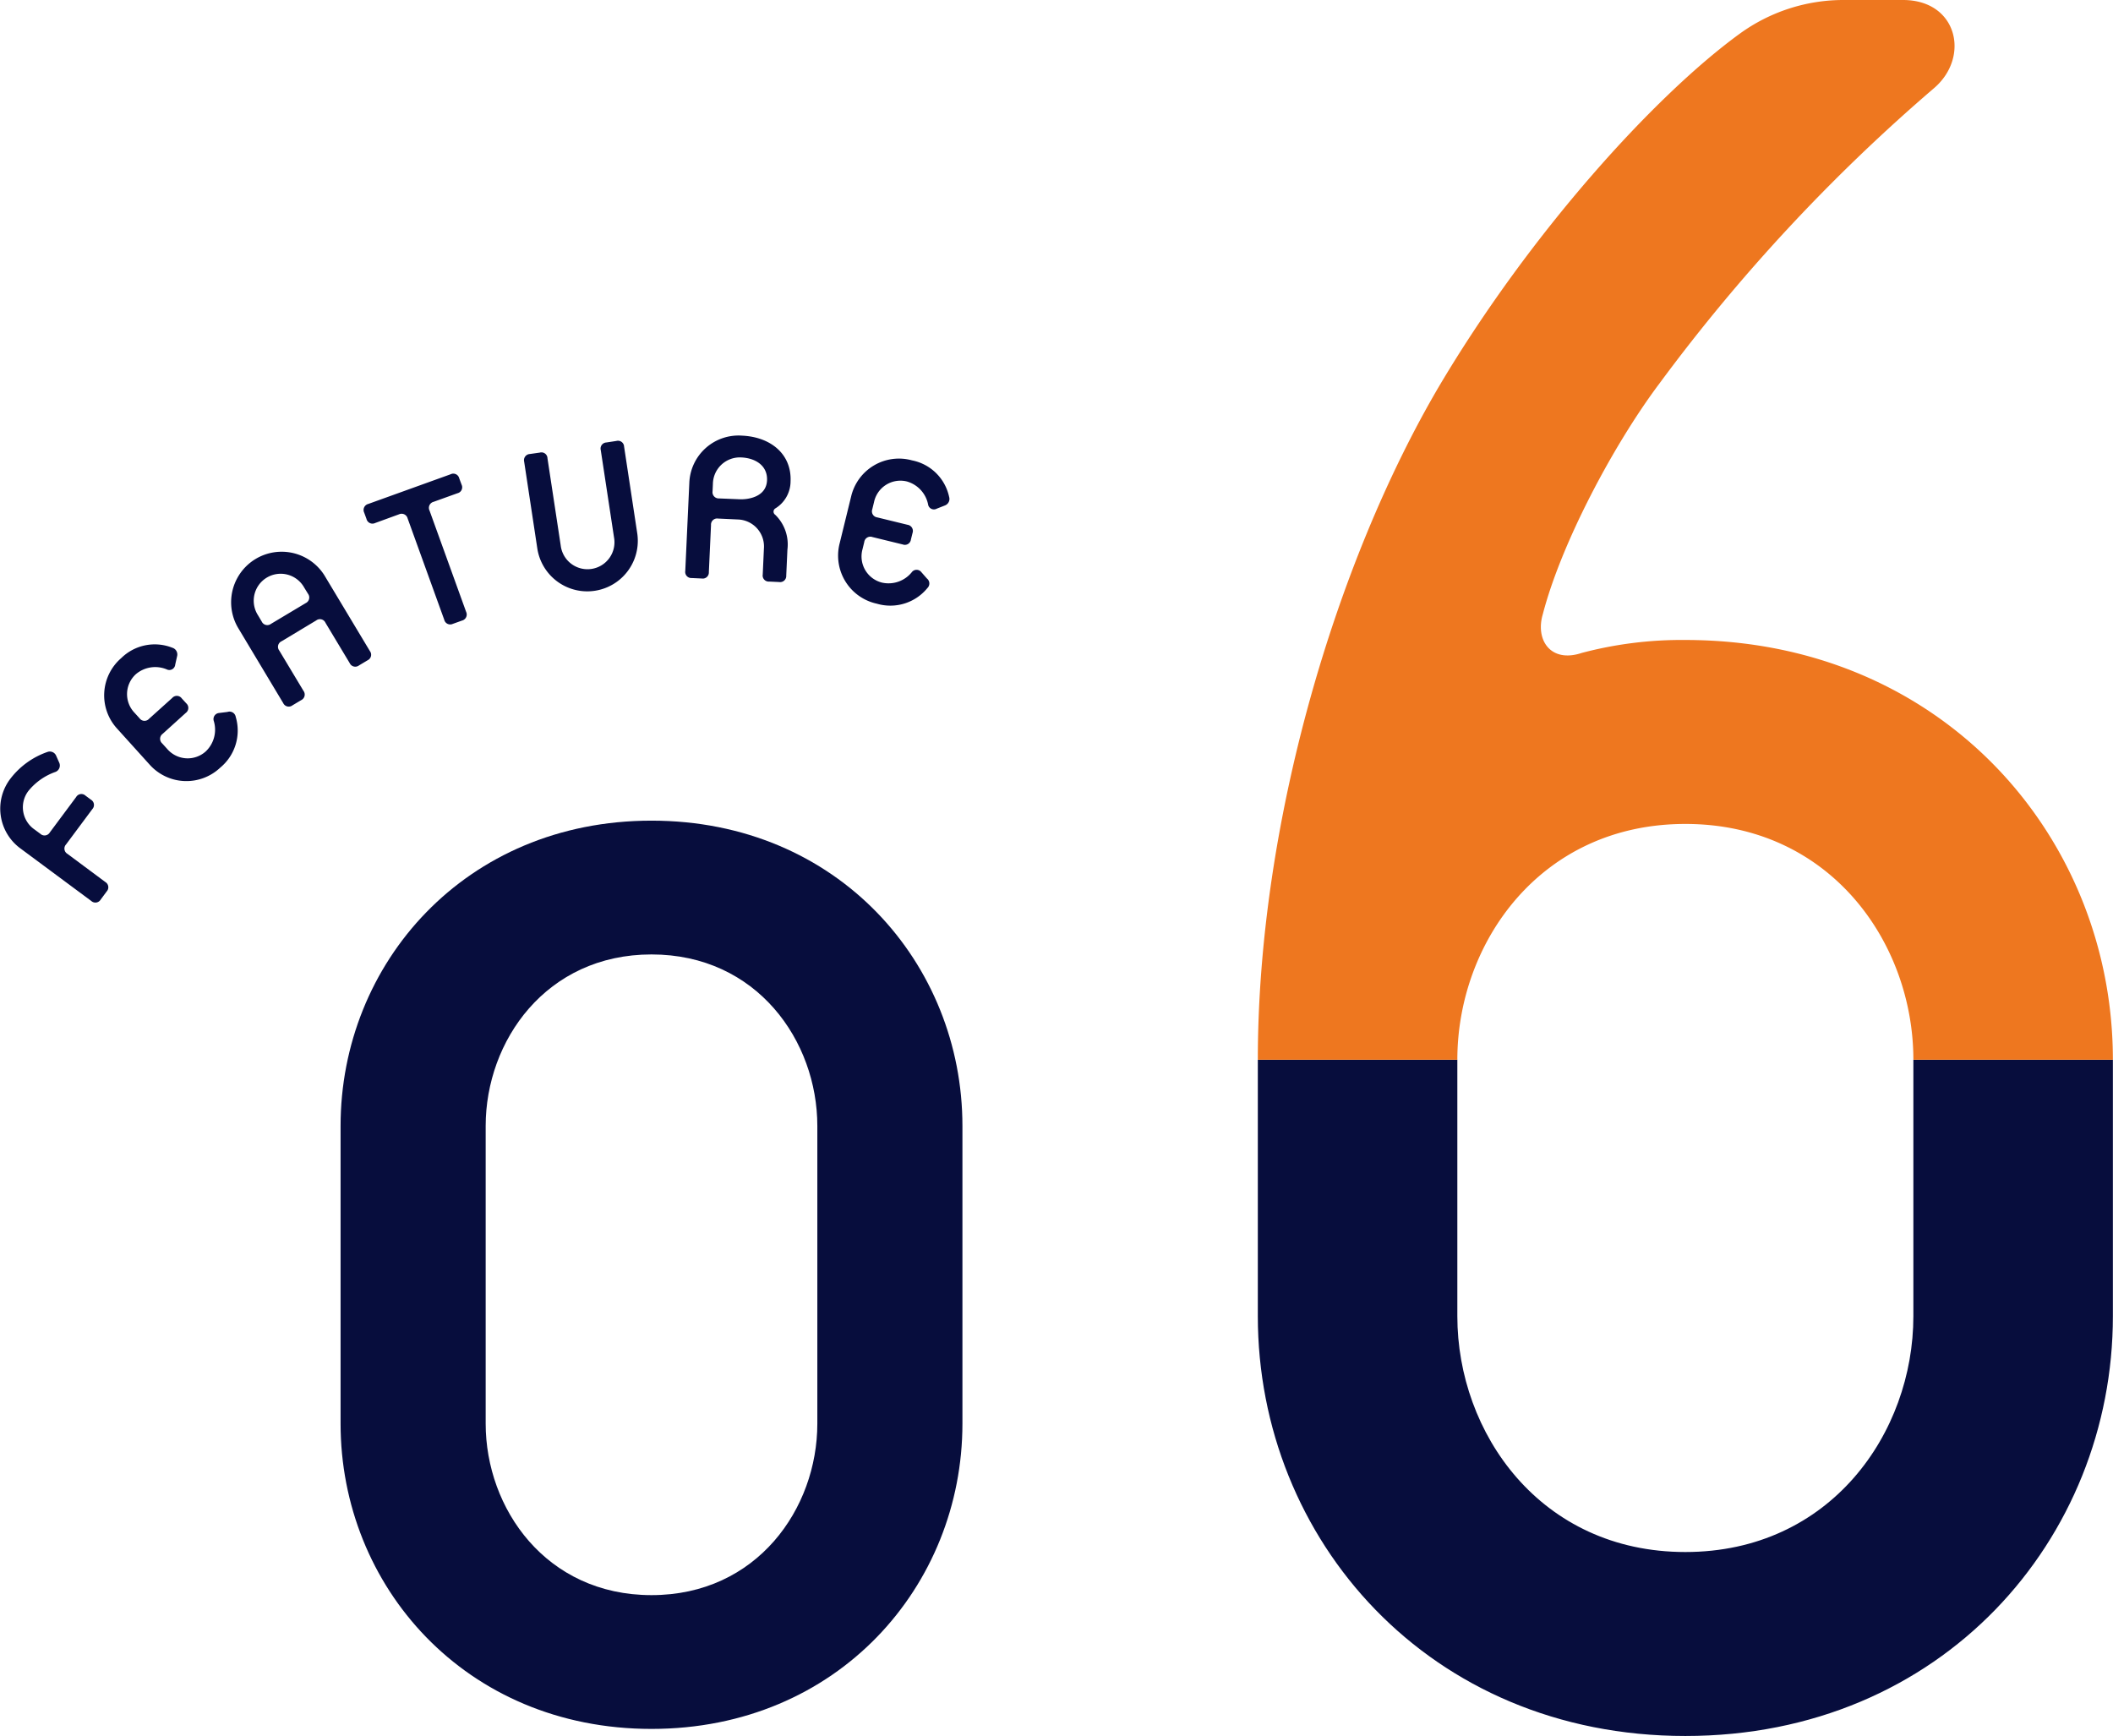 <svg id="num_about06.svg" xmlns="http://www.w3.org/2000/svg" width="179.408" height="147.4" viewBox="0 0 179.408 147.4">
  <defs>
    <style>
      .cls-1 {
        fill: #070d3d;
      }

      .cls-1, .cls-2 {
        fill-rule: evenodd;
      }

      .cls-2 {
        fill: #ee771f;
      }
    </style>
  </defs>
  <path id="_06" data-name="06" class="cls-1" d="M1008.86,6988.42v21.78c0,18.92,14.52,35.64,36.3,35.64s36.3-16.72,36.3-35.64v-21.78m-16.94,0v21.78c0,9.9-7.04,20.02-19.36,20.02s-19.36-10.12-19.36-20.02v-21.78m-42.021,30.9v-25.28c0-13.76-10.56-25.92-26.4-25.92s-26.4,12.16-26.4,25.92v25.28c0,13.76,10.56,25.92,26.4,25.92S983.779,7033.08,983.779,7019.32Zm-12.32,0c0,7.2-5.12,14.56-14.08,14.56s-14.08-7.36-14.08-14.56v-25.28c0-7.2,5.12-14.56,14.08-14.56s14.08,7.36,14.08,14.56v25.28Z" transform="translate(-902.062 -6898.44)"/>
  <path id="_06-2" data-name="06" class="cls-2" d="M1081.46,6988.42c0-18.92-14.52-35.64-36.3-35.64a33.038,33.038,0,0,0-8.8,1.1c-2.64.88-3.96-1.1-3.3-3.3,1.54-5.94,5.94-14.3,9.9-19.58a151.724,151.724,0,0,1,23.32-25.08c3.08-2.64,1.98-7.48-2.64-7.48h-5.06a14.981,14.981,0,0,0-8.8,2.86c-7.26,5.28-17.82,16.94-25.52,29.92-8.8,14.96-15.4,37.18-15.4,57.2h16.94c0-9.9,7.04-20.02,19.36-20.02s19.36,10.12,19.36,20.02h16.94Z" transform="translate(-902.062 -6898.44)"/>
  <path id="FEATURE" class="cls-1" d="M906.839,6962.63a0.585,0.585,0,0,0-.755-0.34,6.747,6.747,0,0,0-3.11,2.23,4.185,4.185,0,0,0,.824,5.96l6.013,4.46a0.521,0.521,0,0,0,.8-0.12l0.511-.69a0.521,0.521,0,0,0-.118-0.8l-3.215-2.39a0.518,0.518,0,0,1-.119-0.8l2.233-3a0.52,0.52,0,0,0-.119-0.8l-0.459-.34a0.514,0.514,0,0,0-.8.12l-2.233,3a0.52,0.52,0,0,1-.8.12l-0.5-.37a2.291,2.291,0,0,1-.536-3.25,5.143,5.143,0,0,1,2.322-1.64,0.585,0.585,0,0,0,.314-0.78Zm15.238-3.32a0.535,0.535,0,0,0-.7-0.42l-0.723.09a0.519,0.519,0,0,0-.439.68,2.542,2.542,0,0,1-.682,2.58,2.292,2.292,0,0,1-3.284-.22l-0.418-.46a0.521,0.521,0,0,1,.04-0.81l1.967-1.78a0.523,0.523,0,0,0,.041-0.81l-0.384-.42a0.517,0.517,0,0,0-.808-0.04l-1.967,1.77a0.517,0.517,0,0,1-.808-0.04l-0.418-.46a2.288,2.288,0,0,1,.109-3.29,2.538,2.538,0,0,1,2.67-.38,0.5,0.5,0,0,0,.666-0.43l0.166-.74a0.594,0.594,0,0,0-.407-0.69,4.052,4.052,0,0,0-4.333.87,4.178,4.178,0,0,0-.356,6l2.755,3.05a4.185,4.185,0,0,0,6.008.25A4.078,4.078,0,0,0,922.077,6959.31Zm11.39-5.59-3.855-6.42a4.29,4.29,0,0,0-7.358,4.41l3.855,6.43a0.519,0.519,0,0,0,.785.19l0.736-.44a0.525,0.525,0,0,0,.2-0.79l-2.061-3.43a0.514,0.514,0,0,1,.2-0.78l2.943-1.77a0.515,0.515,0,0,1,.785.2l2.061,3.43a0.519,0.519,0,0,0,.785.19l0.736-.44A0.515,0.515,0,0,0,933.467,6953.72Zm-5.25-4.86a0.527,0.527,0,0,1-.2.79l-2.944,1.76a0.519,0.519,0,0,1-.785-0.19l-0.321-.54a2.288,2.288,0,1,1,3.924-2.35Zm13.036-9.27-0.2-.54a0.516,0.516,0,0,0-.732-0.34l-6.992,2.52a0.527,0.527,0,0,0-.344.74l0.194,0.53a0.521,0.521,0,0,0,.732.35l2.03-.74a0.527,0.527,0,0,1,.732.35l3.108,8.6a0.521,0.521,0,0,0,.732.35l0.783-.28a0.53,0.53,0,0,0,.343-0.74l-3.108-8.6a0.527,0.527,0,0,1,.343-0.74l2.03-.73A0.518,0.518,0,0,0,941.253,6939.59Zm14.921,4.17-1.123-7.4a0.518,0.518,0,0,0-.652-0.48l-0.848.13a0.518,0.518,0,0,0-.48.65l1.124,7.4a2.29,2.29,0,1,1-4.525.69l-1.124-7.4a0.512,0.512,0,0,0-.651-0.48l-0.849.12a0.525,0.525,0,0,0-.479.65l1.123,7.41A4.291,4.291,0,0,0,956.174,6943.76Zm12.645,3.56,0.1-2.21a3.515,3.515,0,0,0-1.035-2.96,0.321,0.321,0,0,1,.025-0.55,2.707,2.707,0,0,0,1.277-2.28c0.106-2.31-1.675-3.78-4.116-3.89a4.181,4.181,0,0,0-4.48,4.01l-0.344,7.48a0.52,0.52,0,0,0,.545.6l0.857,0.04a0.517,0.517,0,0,0,.6-0.54l0.184-4a0.519,0.519,0,0,1,.6-0.55l1.714,0.08a2.29,2.29,0,0,1,2.177,2.47l-0.1,2.21a0.513,0.513,0,0,0,.545.59l0.857,0.04A0.517,0.517,0,0,0,968.819,6947.32Zm-1.631-8.09c-0.067,1.45-1.69,1.64-2.365,1.6l-1.714-.07a0.526,0.526,0,0,1-.546-0.6l0.029-.62a2.287,2.287,0,0,1,2.395-2.26C966.208,6937.33,967.245,6937.98,967.188,6939.23Zm13.618,9.14a0.539,0.539,0,0,0-.042-0.81l-0.482-.55a0.509,0.509,0,0,0-.807.02,2.538,2.538,0,0,1-2.519.88,2.289,2.289,0,0,1-1.66-2.84l0.148-.61a0.521,0.521,0,0,1,.692-0.42l2.577,0.63a0.516,0.516,0,0,0,.692-0.42l0.136-.55a0.527,0.527,0,0,0-.42-0.7l-2.577-.63a0.518,0.518,0,0,1-.419-0.69l0.148-.61a2.29,2.29,0,0,1,2.787-1.75,2.547,2.547,0,0,1,1.813,2,0.5,0.5,0,0,0,.727.31l0.711-.28a0.589,0.589,0,0,0,.338-0.72,4.011,4.011,0,0,0-3.15-3.1,4.169,4.169,0,0,0-5.171,3.07l-0.978,3.99a4.178,4.178,0,0,0,3.166,5.11A4.06,4.06,0,0,0,980.806,6948.37Z" transform="translate(-902.062 -6898.44)"/>
</svg>
